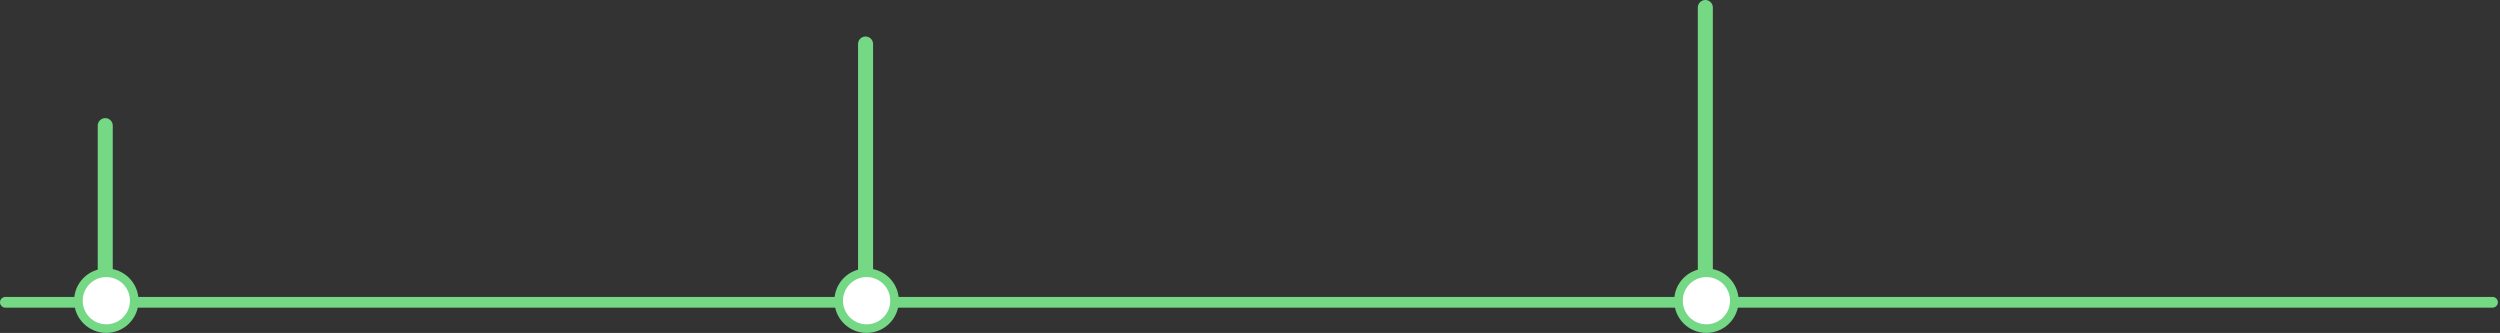 <?xml version="1.0" encoding="UTF-8"?> <svg xmlns="http://www.w3.org/2000/svg" width="1164" height="155" viewBox="0 0 1164 155" fill="none"><rect x="0" y="0" width="1164" height="155" fill="#333333" stroke="none"/><path d="M2.5 140.745H1160.51" stroke="#74D885" stroke-width="5" stroke-linecap="round"></path><line x1="794.001" y1="126.5" x2="794.001" y2="3.5" stroke="#74D885" stroke-width="7" stroke-linecap="round"></line><circle cx="794.501" cy="140" r="13" fill="white" stroke="#74D885" stroke-width="4"></circle><line x1="49.001" y1="126.5" x2="49.001" y2="58.5" stroke="#74D885" stroke-width="7" stroke-linecap="round"></line><circle cx="49.501" cy="140" r="13" fill="white" stroke="#74D885" stroke-width="4"></circle><line x1="403.001" y1="126.5" x2="403.001" y2="20.5" stroke="#74D885" stroke-width="7" stroke-linecap="round"></line><circle cx="403.501" cy="140" r="13" fill="white" stroke="#74D885" stroke-width="4"></circle></svg> 